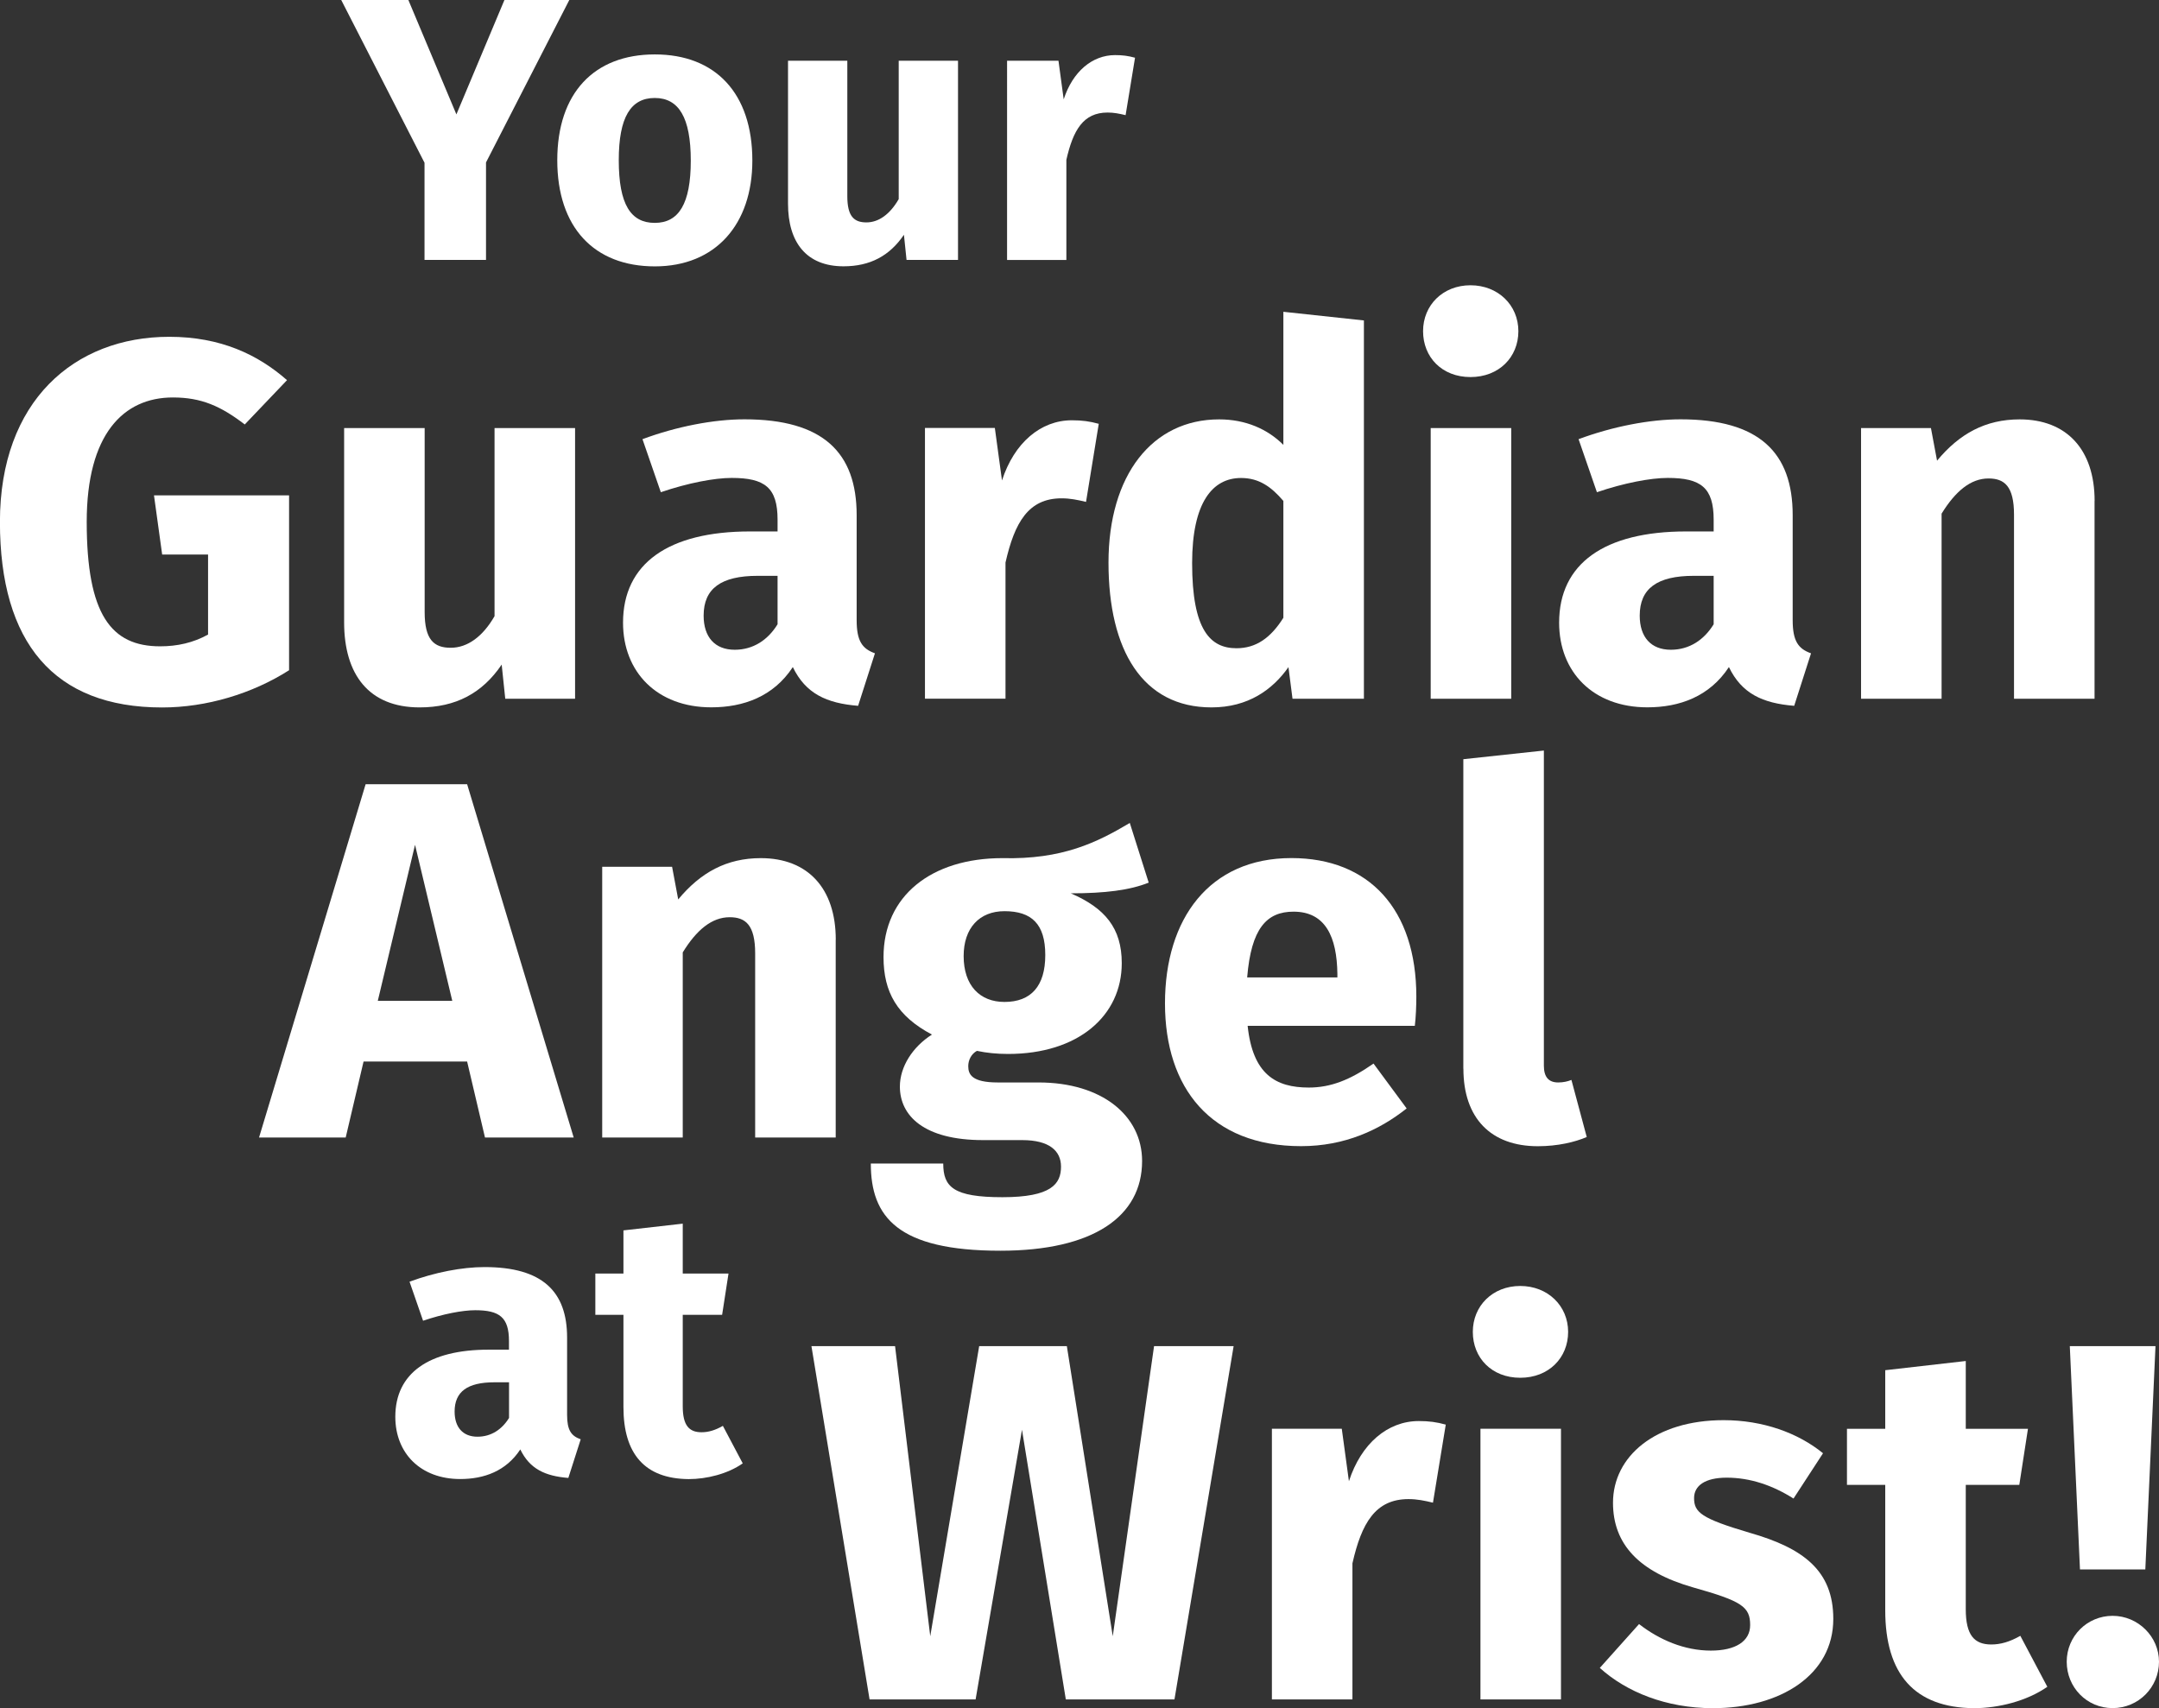 <?xml version="1.0" encoding="UTF-8"?>
<svg xmlns="http://www.w3.org/2000/svg" id="Ebene_1" viewBox="0 0 314.2 248.61">
  <rect x="0" y="0" width="314.2" height="248.61" fill="#333333" stroke="none"/>
  <g>
    <path d="m70.73,23.64v14.19h-8.95v-14.14L49.66,0h9.77l6.99,16.65L73.41,0h9.44l-12.12,23.64Z" fill="#fff"></path>
    <path d="m109.49,23.37c0,9.28-5.35,15.4-14.19,15.4s-14.2-5.68-14.2-15.45,5.35-15.4,14.2-15.4,14.19,5.68,14.19,15.45Zm-19.44-.05c0,6.44,1.75,9.12,5.24,9.12s5.24-2.78,5.24-9.06-1.75-9.12-5.24-9.12-5.24,2.78-5.24,9.06Z" fill="#fff"></path>
    <path d="m139.41,37.83h-7.48l-.38-3.66c-2.08,3.06-4.91,4.59-8.79,4.59-5.41,0-8.08-3.49-8.08-9.12V8.84h8.63v19.71c0,2.95.98,3.82,2.78,3.82s3.44-1.2,4.7-3.39V8.84h8.63v28.99Z" fill="#fff"></path>
    <path d="m165.18,8.41l-1.37,8.35c-.93-.22-1.69-.38-2.62-.38-3.55,0-5.02,2.57-6,6.88v14.58h-8.63V8.84h7.48l.76,5.62c1.31-4.04,4.15-6.44,7.48-6.44,1.09,0,1.91.11,2.89.38Z" fill="#fff"></path>
    <path d="m41.78,55.32l-6.16,6.46c-3.49-2.67-6.31-3.93-10.46-3.93-7.2,0-12.54,5.34-12.54,18.11,0,13.5,3.56,18.11,10.68,18.11,2.52,0,4.82-.52,6.98-1.71v-11.65h-6.68l-1.19-8.61h19.66v25.45c-5.34,3.41-12.02,5.42-18.48,5.42-15.73,0-23.6-9.42-23.6-27.01s10.83-26.94,24.64-26.94c7.49,0,12.91,2.6,17.14,6.31Z" fill="#fff"></path>
    <path d="m83.7,101.7h-10.17l-.52-4.97c-2.82,4.16-6.68,6.23-11.95,6.23-7.35,0-10.98-4.75-10.98-12.39v-28.27h11.72v26.79c0,4.01,1.34,5.19,3.79,5.19s4.67-1.63,6.38-4.6v-27.38h11.72v39.4Z" fill="#fff"></path>
    <path d="m127.33,95.09l-2.45,7.64c-4.6-.37-7.64-1.78-9.5-5.64-2.82,4.3-7.2,5.86-11.87,5.86-7.87,0-12.84-5.12-12.84-12.32,0-8.61,6.6-13.28,18.48-13.28h4.01v-1.71c0-4.67-1.85-6.08-6.68-6.08-2.52,0-6.38.74-10.31,2.08l-2.67-7.72c4.97-1.85,10.39-2.89,14.84-2.89,11.43,0,16.33,4.82,16.33,13.95v15.29c0,3.04.82,4.16,2.67,4.82Zm-14.17-4.23v-7.05h-2.89c-5.34,0-7.87,1.85-7.87,5.79,0,3.12,1.63,4.97,4.53,4.97,2.67,0,4.82-1.41,6.23-3.71Z" fill="#fff"></path>
    <path d="m159.9,61.7l-1.85,11.35c-1.26-.3-2.3-.52-3.56-.52-4.82,0-6.83,3.49-8.16,9.35v19.81h-11.72v-39.4h10.17l1.04,7.64c1.78-5.49,5.64-8.76,10.17-8.76,1.48,0,2.6.15,3.93.52Z" fill="#fff"></path>
    <path d="m198.49,46.64v55.06h-10.39l-.59-4.6c-2.3,3.27-5.86,5.86-11.2,5.86-10.02,0-14.99-8.31-14.99-21.07s6.38-20.85,16.1-20.85c3.86,0,7.05,1.41,9.35,3.71v-19.37l11.72,1.26Zm-11.72,43.26v-16.99c-1.78-2.08-3.56-3.34-6.16-3.34-4.15,0-7.12,3.56-7.12,12.39,0,9.79,2.67,12.39,6.46,12.39,2.82,0,4.97-1.48,6.83-4.45Z" fill="#fff"></path>
    <path d="m220.97,48.2c0,3.78-2.82,6.68-6.97,6.68s-6.9-2.89-6.9-6.68,2.89-6.68,6.9-6.68,6.97,2.89,6.97,6.68Zm-1.04,53.5h-11.72v-39.4h11.72v39.4Z" fill="#fff"></path>
    <path d="m263.56,95.09l-2.45,7.64c-4.6-.37-7.64-1.78-9.5-5.64-2.82,4.3-7.2,5.86-11.87,5.86-7.87,0-12.84-5.12-12.84-12.32,0-8.61,6.6-13.28,18.48-13.28h4.01v-1.71c0-4.67-1.86-6.08-6.68-6.08-2.52,0-6.38.74-10.31,2.08l-2.67-7.72c4.97-1.85,10.39-2.89,14.84-2.89,11.43,0,16.32,4.82,16.32,13.95v15.29c0,3.04.82,4.16,2.67,4.82Zm-14.17-4.23v-7.05h-2.89c-5.34,0-7.87,1.85-7.87,5.79,0,3.12,1.63,4.97,4.53,4.97,2.67,0,4.82-1.41,6.23-3.71Z" fill="#fff"></path>
    <path d="m304.82,72.91v28.79h-11.72v-26.79c0-4.16-1.41-5.27-3.71-5.27-2.6,0-4.82,1.86-6.83,5.12v26.94h-11.72v-39.4h10.17l.89,4.75c3.26-3.93,7.05-6.01,12.02-6.01,6.83,0,10.91,4.38,10.91,11.87Z" fill="#fff"></path>
    <path d="m67.97,154.5h-15.06l-2.6,11.06h-12.61l15.51-51.42h14.77l15.51,51.42h-12.91l-2.6-11.06Zm-2.15-8.83l-5.42-22.71-5.42,22.71h10.83Z" fill="#fff"></path>
    <path d="m121.62,136.77v28.79h-11.72v-26.79c0-4.16-1.41-5.27-3.71-5.27-2.6,0-4.82,1.85-6.83,5.12v26.94h-11.72v-39.4h10.17l.89,4.75c3.26-3.93,7.05-6.01,12.02-6.01,6.83,0,10.91,4.38,10.91,11.87Z" fill="#fff"></path>
    <path d="m167.18,128.46c-2.75,1.11-6.38,1.56-11.35,1.56,4.97,2.15,7.42,5.05,7.42,10.17,0,7.64-6.31,13.21-16.55,13.21-1.63,0-3.12-.15-4.53-.45-.82.45-1.26,1.34-1.26,2.23,0,1.19.52,2.37,4.3,2.37h5.94c9.2,0,15.06,4.82,15.06,11.43,0,8.09-7.12,13.06-20.63,13.06-14.92,0-18.85-4.9-18.85-12.69h10.54c0,3.41,1.48,4.9,8.61,4.9s8.53-1.93,8.53-4.45c0-2.3-1.71-3.86-5.64-3.86h-5.71c-8.61,0-12.1-3.56-12.1-7.79,0-2.89,1.86-5.79,4.67-7.57-5.05-2.67-7.05-6.16-7.05-11.28,0-8.9,6.97-14.4,17.29-14.4,8.76.22,13.8-2.3,18.55-5.12l2.75,8.68Zm-26.94,10.69c0,4.3,2.37,6.68,5.94,6.68,3.86,0,5.94-2.3,5.94-6.83s-2-6.38-5.94-6.38c-3.64,0-5.94,2.45-5.94,6.53Z" fill="#fff"></path>
    <path d="m205.91,149.31h-24.34c.74,7.05,4.08,8.98,8.9,8.98,3.19,0,6.01-1.11,9.42-3.49l4.82,6.53c-3.93,3.12-8.98,5.49-15.36,5.49-13.13,0-19.81-8.46-19.81-20.78s6.46-21.15,18.4-21.15c11.28,0,18.18,7.42,18.18,20.18,0,1.26-.07,3.04-.22,4.23Zm-11.28-7.57c-.07-5.34-1.71-9.05-6.38-9.05-3.93,0-6.16,2.45-6.75,9.57h13.13v-.52Z" fill="#fff"></path>
    <path d="m212.96,155.54v-45.04l11.72-1.26v45.86c0,1.63.67,2.45,2.08,2.45.74,0,1.41-.15,1.93-.37l2.23,8.31c-1.71.74-4.23,1.34-7.12,1.34-6.83,0-10.83-4.08-10.83-11.28Z" fill="#fff"></path>
  </g>
  <g>
    <path d="m84.51,209.49l-1.8,5.62c-3.38-.27-5.62-1.31-6.99-4.15-2.07,3.17-5.3,4.31-8.74,4.31-5.79,0-9.45-3.77-9.45-9.06,0-6.33,4.86-9.77,13.59-9.77h2.95v-1.26c0-3.44-1.37-4.48-4.91-4.48-1.86,0-4.7.55-7.59,1.53l-1.97-5.68c3.66-1.36,7.64-2.13,10.92-2.13,8.41,0,12.01,3.55,12.01,10.26v11.25c0,2.24.6,3.06,1.96,3.55Zm-10.43-3.11v-5.19h-2.13c-3.93,0-5.79,1.37-5.79,4.26,0,2.29,1.2,3.66,3.33,3.66,1.97,0,3.55-1.04,4.59-2.73Z" fill="#fff"></path>
    <path d="m108.09,212.99c-2.18,1.53-5.24,2.29-7.86,2.29-6.39-.05-9.5-3.66-9.5-10.48v-13.43h-4.09v-6.01h4.09v-6.28l8.63-.98v7.26h6.66l-.93,6.01h-5.73v13.32c0,2.78.93,3.77,2.73,3.77.98,0,1.96-.27,3.11-.93l2.89,5.46Z" fill="#fff"></path>
    <path d="m170.92,247.35h-15.81l-6.38-39.25-6.75,39.25h-15.43l-8.46-51.42h12.17l5.12,42.22,7.12-42.22h12.76l6.68,42.22,6.01-42.22h11.58l-8.61,51.42Z" fill="#fff"></path>
    <path d="m210.4,207.36l-1.86,11.35c-1.26-.3-2.3-.52-3.56-.52-4.82,0-6.83,3.49-8.16,9.35v19.81h-11.72v-39.4h10.17l1.04,7.64c1.78-5.49,5.64-8.76,10.17-8.76,1.48,0,2.6.15,3.93.52Z" fill="#fff"></path>
    <path d="m228.21,193.85c0,3.78-2.82,6.68-6.97,6.68s-6.9-2.89-6.9-6.68,2.89-6.68,6.9-6.68,6.97,2.89,6.97,6.68Zm-1.04,53.5h-11.72v-39.4h11.72v39.4Z" fill="#fff"></path>
    <path d="m265.31,211.51l-4.3,6.6c-3.04-1.93-6.31-3.04-9.72-3.04-3.19,0-4.75,1.19-4.75,2.97,0,2.08,1.04,2.97,8.09,5.05,7.79,2.23,12.17,5.49,12.17,12.54,0,8.16-7.72,12.99-17.51,12.99-6.83,0-12.61-2.37-16.47-5.86l5.71-6.38c2.97,2.3,6.6,3.86,10.46,3.86,3.56,0,5.71-1.34,5.71-3.71,0-2.67-1.19-3.49-8.31-5.49-7.79-2.23-11.65-6.23-11.65-12.32,0-6.75,6.16-12.02,16.1-12.02,5.71,0,10.83,1.85,14.47,4.82Z" fill="#fff"></path>
    <path d="m297.96,245.5c-2.97,2.08-7.12,3.12-10.69,3.12-8.68-.07-12.91-4.97-12.91-14.25v-18.25h-5.57v-8.16h5.57v-8.53l11.72-1.34v9.87h9.05l-1.26,8.16h-7.79v18.11c0,3.78,1.26,5.12,3.71,5.12,1.33,0,2.67-.37,4.23-1.26l3.93,7.42Z" fill="#fff"></path>
    <path d="m314.2,241.86c0,3.71-2.97,6.75-6.75,6.75s-6.68-3.04-6.68-6.75,2.97-6.68,6.68-6.68,6.75,3.04,6.75,6.68Zm-2-13.43h-9.5l-1.48-32.5h12.47l-1.48,32.5Z" fill="#fff"></path>
  </g>
</svg>
